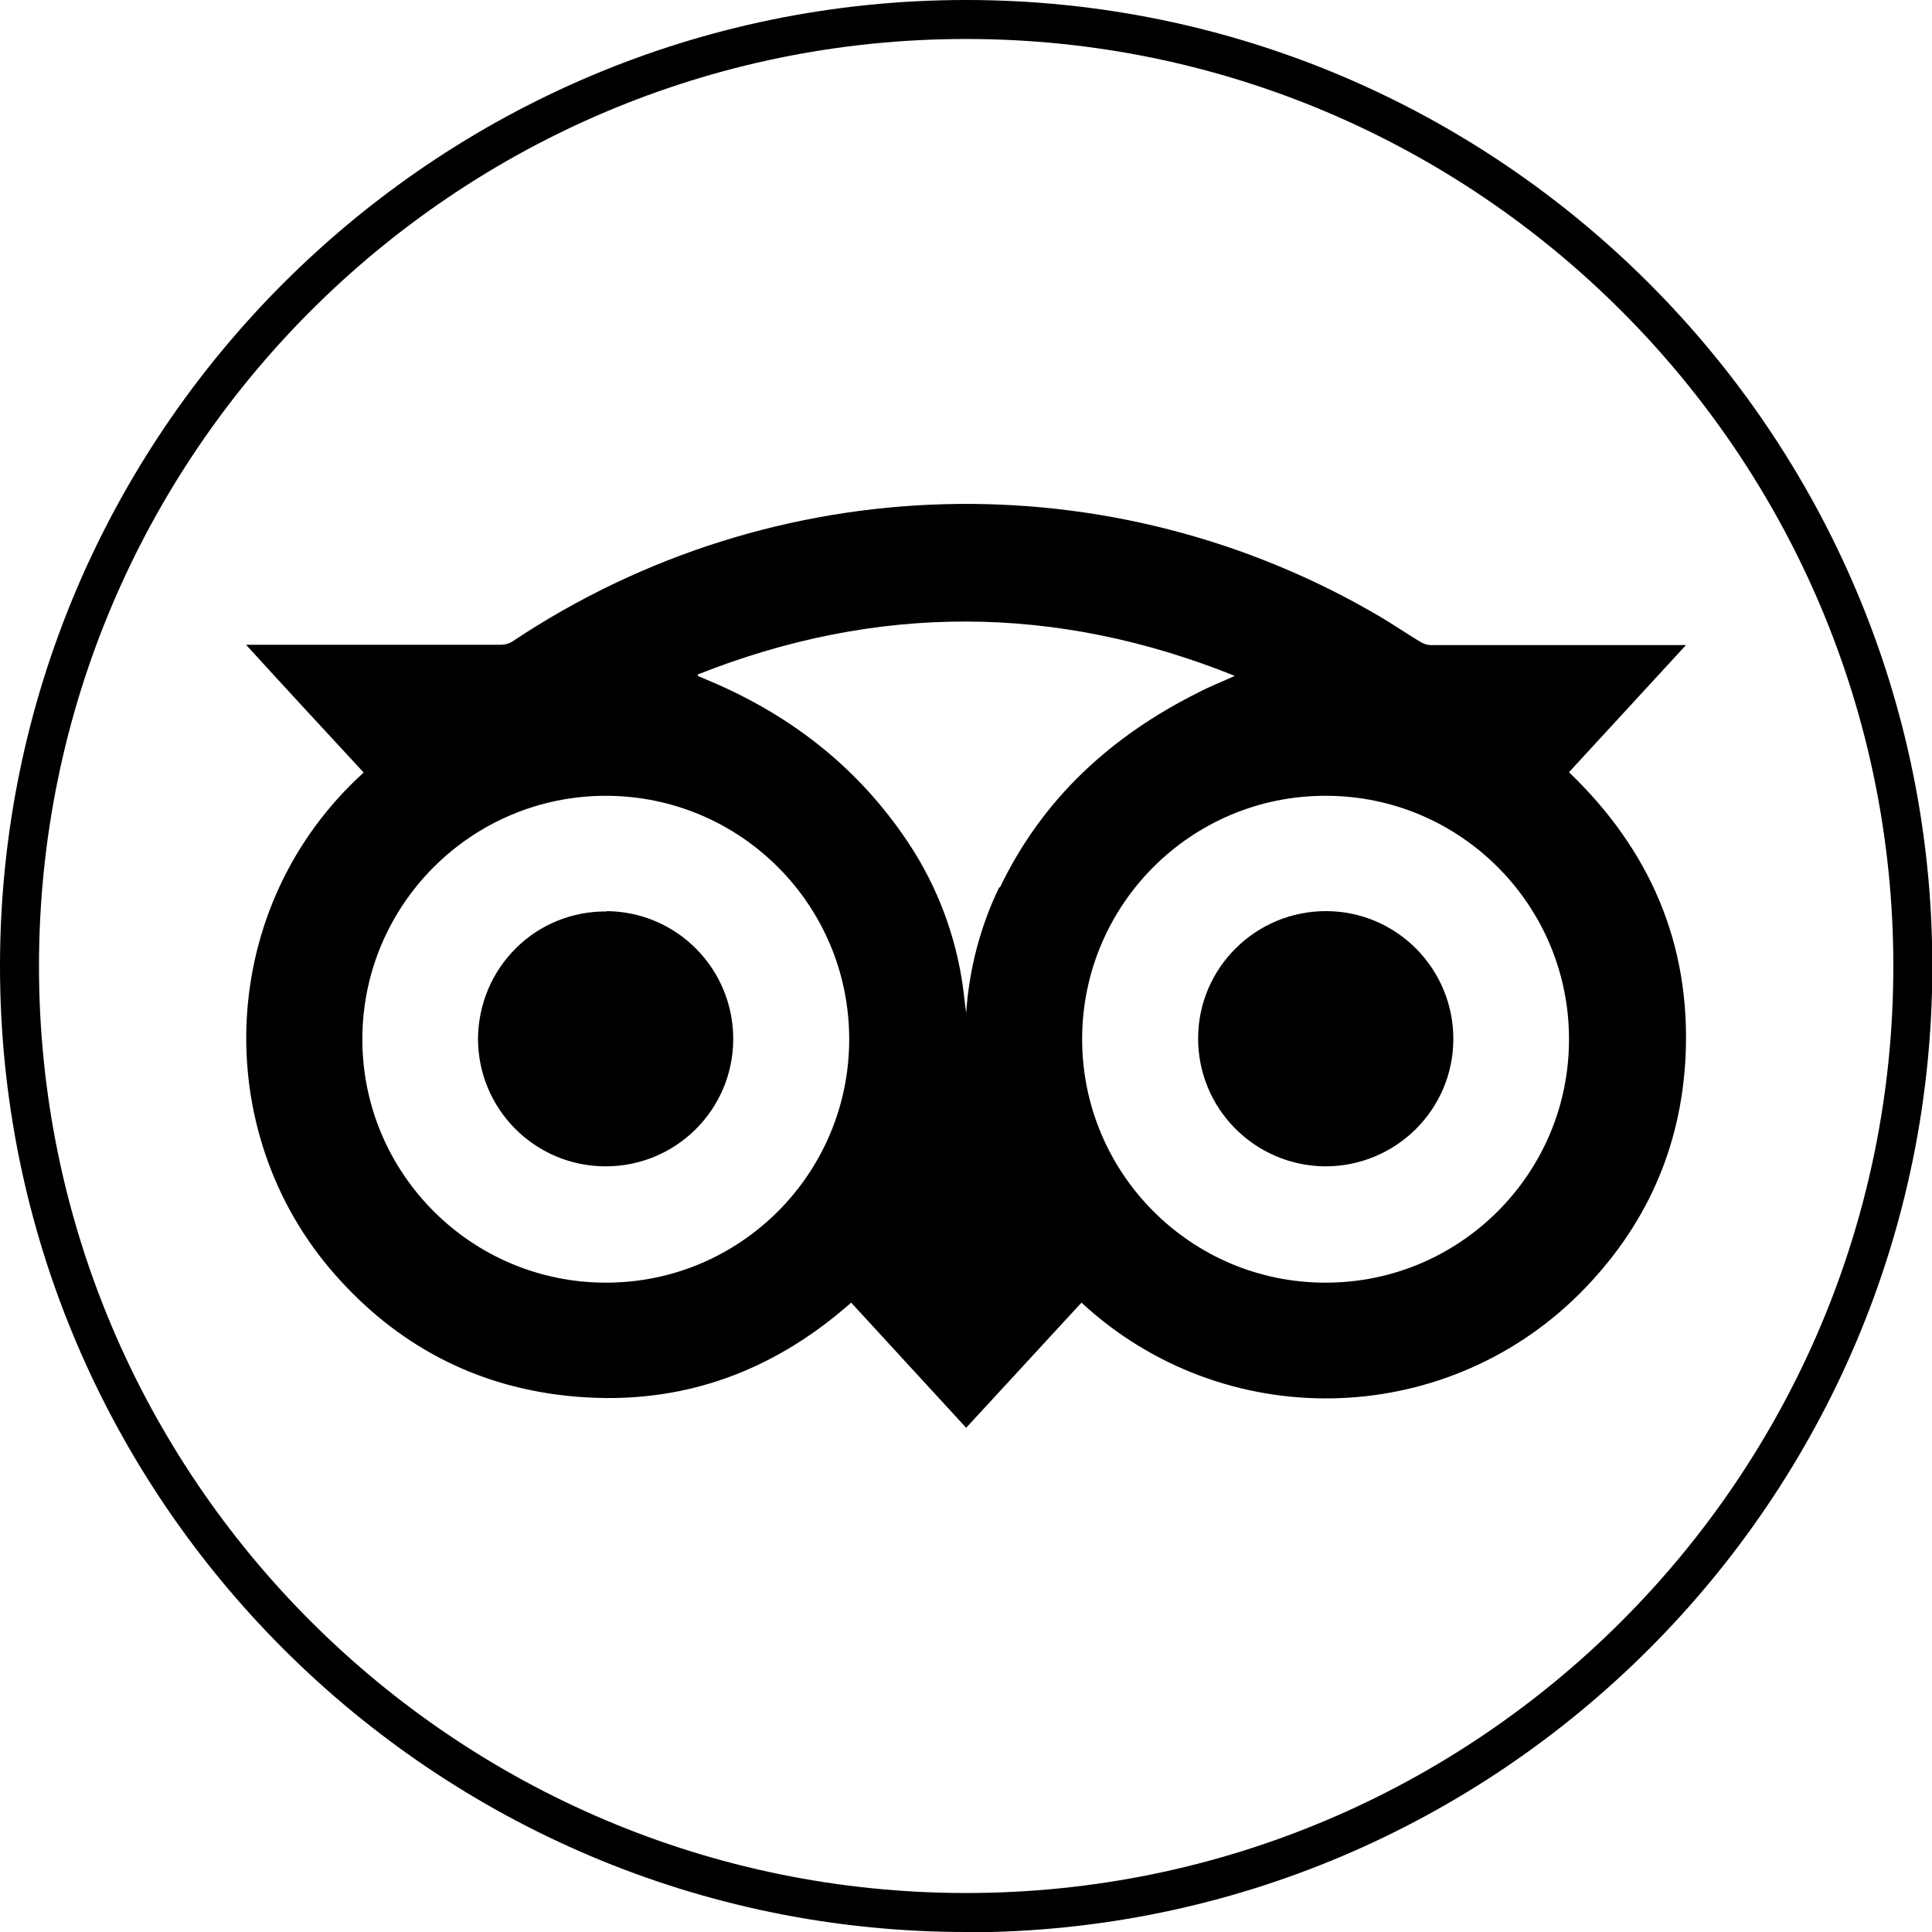 <?xml version="1.0" encoding="UTF-8"?><svg id="Calque_2" xmlns="http://www.w3.org/2000/svg" width="58.97" height="58.97" viewBox="0 0 58.97 58.97"><defs><style>.cls-1{stroke-width:0px;}</style></defs><g id="Calque_1-2"><path class="cls-1" d="M29.49,58.97C13.23,58.97,0,45.75,0,29.49S13.23,0,29.49,0s29.49,13.23,29.49,29.49-13.23,29.49-29.49,29.49ZM29.49,1.19C13.88,1.19,1.19,13.88,1.19,29.49s12.69,28.29,28.3,28.29,28.3-12.69,28.3-28.29S45.09,1.19,29.49,1.19Z"/><path class="cls-1" d="M40.49,27.81h0c-2.15-.01-3.91,1.72-3.92,3.87-.01,2.15,1.72,3.9,3.87,3.92,2.15.01,3.91-1.72,3.92-3.87.01-2.15-1.72-3.91-3.87-3.92Z"/><path class="cls-1" d="M18.52,27.82h0c-1.04-.01-2.04.39-2.77,1.12-.74.73-1.15,1.72-1.16,2.76,0,2.15,1.73,3.89,3.88,3.9s3.9-1.72,3.91-3.87c.01-2.15-1.71-3.9-3.86-3.92Z"/><path class="cls-1" d="M51.46,19.69h-.27c-2.51,0-5.01,0-7.52,0-.11,0-.22-.04-.32-.1-.4-.24-.78-.5-1.18-.74-8.25-4.88-18.56-4.59-26.53.73-.11.07-.23.1-.35.1h-7.78c1.21,1.33,2.4,2.61,3.59,3.9-4.49,4.07-4.74,10.95-.87,15.33,1.87,2.12,4.22,3.38,7.04,3.69,3.31.36,6.21-.63,8.71-2.84l3.51,3.82,3.52-3.82c4.32,4,11.03,3.88,15.2-.27,2.01-2.01,3.11-4.44,3.24-7.28.15-3.41-1.09-6.27-3.56-8.64l3.58-3.89ZM18.49,39.15c-4.1,0-7.43-3.33-7.43-7.43,0-4.1,3.33-7.43,7.43-7.43s7.43,3.32,7.43,7.43c0,4.1-3.32,7.43-7.42,7.43ZM30.5,27.08c-.58,1.2-.92,2.5-1.01,3.84-.05-.36-.08-.71-.14-1.07-.26-1.56-.86-3.04-1.77-4.34-1.53-2.21-3.58-3.76-6.05-4.78-.07-.03-.15-.07-.22-.09,0-.02-.01-.03-.02-.05,5.47-2.17,10.93-2.16,16.4.04-.37.17-.76.32-1.12.51-2.66,1.33-4.75,3.24-6.05,5.95ZM47.89,31.73c0,4.1-3.34,7.43-7.44,7.42-4.1,0-7.43-3.34-7.42-7.45.01-4.1,3.34-7.42,7.44-7.41,4.1,0,7.43,3.34,7.42,7.44Z"/></g></svg>